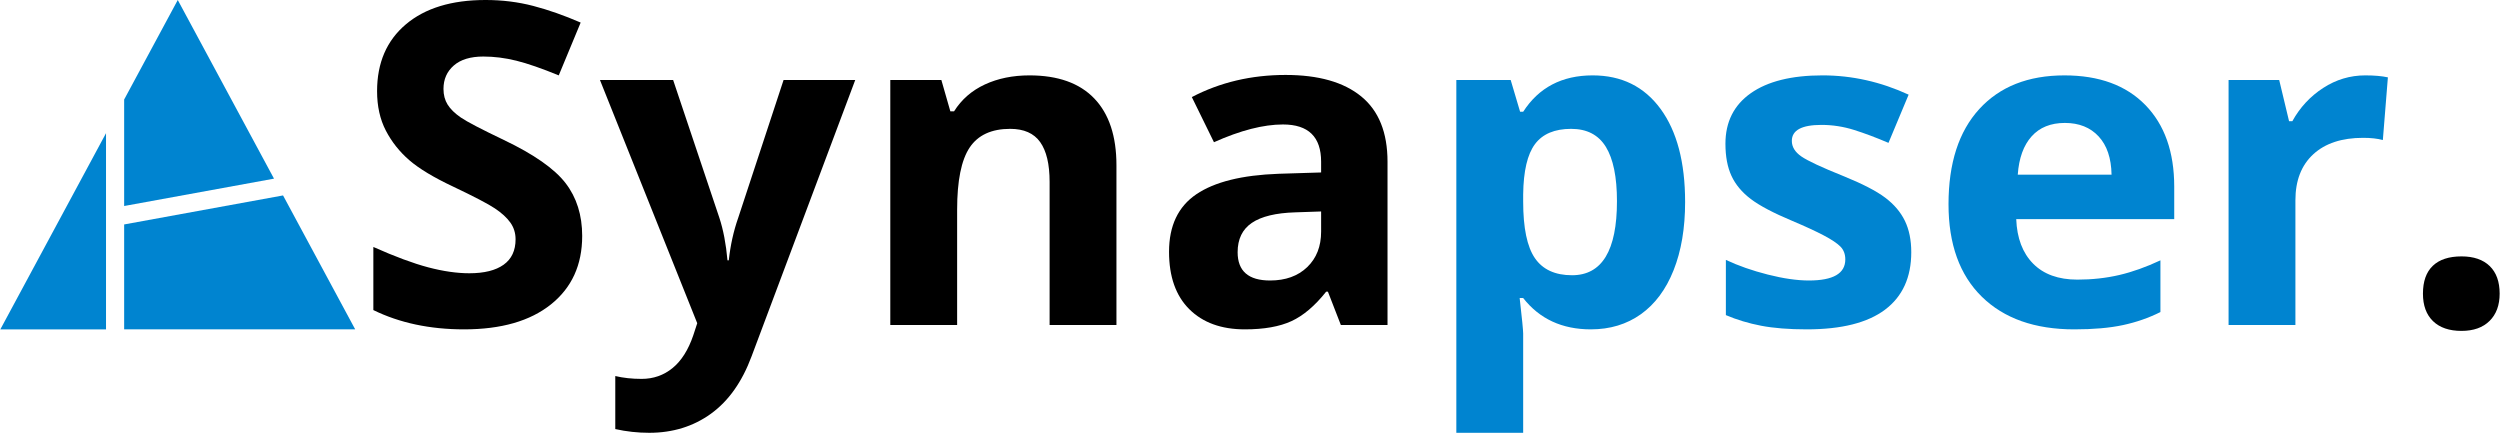 <?xml version="1.0" encoding="UTF-8" standalone="no"?>
<!DOCTYPE svg PUBLIC "-//W3C//DTD SVG 1.1//EN" "http://www.w3.org/Graphics/SVG/1.1/DTD/svg11.dtd">
<svg width="100%" height="100%" viewBox="0 0 5915 1024" version="1.1" xmlns="http://www.w3.org/2000/svg" xmlns:xlink="http://www.w3.org/1999/xlink" xml:space="preserve" xmlns:serif="http://www.serif.com/" style="fill-rule:evenodd;clip-rule:evenodd;stroke-linejoin:round;stroke-miterlimit:2;">
    <g id="Logo">
        <path d="M250.844,315.128l0,464.149l-250.044,0l250.044,-464.149Z" style="fill:#0084d0;fill-rule:nonzero;"/>
        <path d="M648.29,422.672l-354.547,64.741l0,-251.932l126.86,-235.481l227.687,422.672Z" style="fill:#0084d0;fill-rule:nonzero;"/>
        <path d="M840.406,779.277l-546.662,0l0,-248.23l375.947,-68.663l170.715,316.893Z" style="fill:#0084d0;fill-rule:nonzero;"/>
        <g>
            <path d="M1377.46,558.404c0,68.44 -24.628,122.362 -73.884,161.766c-49.255,39.405 -117.781,59.107 -205.577,59.107c-80.883,0 -152.434,-15.209 -214.651,-45.626l0,-149.323c51.156,22.813 94.45,38.886 129.879,48.219c35.43,9.332 67.835,13.999 97.215,13.999c35.257,0 62.304,-6.74 81.143,-20.221c18.838,-13.48 28.257,-33.528 28.257,-60.144c0,-14.863 -4.148,-28.084 -12.444,-39.664c-8.295,-11.579 -20.48,-22.726 -36.553,-33.442c-16.073,-10.715 -48.823,-27.825 -98.252,-51.329c-46.317,-21.776 -81.056,-42.688 -104.214,-62.736c-23.159,-20.048 -41.652,-43.38 -55.478,-69.995c-13.826,-26.616 -20.739,-57.725 -20.739,-93.327c0,-67.057 22.727,-119.769 68.18,-158.137c45.454,-38.367 108.276,-57.551 188.468,-57.551c39.404,0 76.994,4.666 112.77,13.999c35.775,9.333 73.192,22.467 112.251,39.405l-51.848,124.953c-40.442,-16.591 -73.884,-28.17 -100.327,-34.738c-26.442,-6.567 -52.453,-9.851 -78.031,-9.851c-30.417,0 -53.749,7.086 -69.995,21.258c-16.246,14.172 -24.368,32.664 -24.368,55.477c0,14.172 3.283,26.529 9.851,37.072c6.567,10.542 17.023,20.739 31.368,30.59c14.344,9.851 48.305,27.566 101.881,53.144c70.859,33.874 119.424,67.835 145.693,101.882c26.27,34.047 39.405,75.785 39.405,125.213Z" style="fill-rule:nonzero;"/>
            <path d="M1419.45,189.246l173.173,0l109.399,326.124c9.333,28.344 15.727,61.872 19.184,100.585l3.111,0c3.802,-35.602 11.234,-69.13 22.295,-100.585l107.325,-326.124l169.543,0l-245.241,653.804c-22.468,60.49 -54.527,105.77 -96.178,135.842c-41.652,30.072 -90.302,45.108 -145.953,45.108c-27.306,0 -54.095,-2.938 -80.364,-8.814l0,-125.473c19.011,4.494 39.75,6.741 62.217,6.741c27.998,0 52.453,-8.555 73.365,-25.665c20.913,-17.11 37.245,-42.948 48.997,-77.513l9.333,-28.517l-230.206,-575.513Z" style="fill-rule:nonzero;"/>
            <path d="M2641.51,768.907l-158.137,0l0,-338.568c0,-41.824 -7.432,-73.192 -22.295,-94.104c-14.863,-20.912 -38.54,-31.368 -71.032,-31.368c-44.243,0 -76.216,14.777 -95.919,44.33c-19.702,29.553 -29.553,78.55 -29.553,146.989l0,272.721l-158.137,0l0,-579.661l120.806,0l21.258,74.142l8.814,0c17.629,-27.998 41.911,-49.169 72.847,-63.514c30.936,-14.344 66.106,-21.517 105.511,-21.517c67.402,0 118.559,18.234 153.47,54.7c34.911,36.467 52.367,89.093 52.367,157.878l0,377.972Z" style="fill-rule:nonzero;"/>
            <path d="M3172.44,768.907l-30.59,-78.809l-4.148,0c-26.615,33.529 -54.008,56.774 -82.179,69.736c-28.171,12.962 -64.897,19.443 -110.177,19.443c-55.651,0 -99.462,-15.9 -131.435,-47.7c-31.973,-31.8 -47.96,-77.081 -47.96,-135.842c0,-61.527 21.517,-106.894 64.551,-136.102c43.034,-29.207 107.931,-45.367 194.69,-48.478l100.585,-3.11l0,-25.406c0,-58.761 -30.072,-88.142 -90.216,-88.142c-46.317,0 -100.758,13.999 -163.321,41.997l-52.367,-106.807c66.711,-34.911 140.681,-52.366 221.91,-52.366c77.772,0 137.398,16.937 178.876,50.811c41.479,33.874 62.218,85.376 62.218,154.507l0,386.268l-110.437,0Zm-46.663,-268.573l-61.181,2.074c-45.972,1.383 -80.191,9.678 -102.659,24.887c-22.468,15.209 -33.701,38.368 -33.701,69.477c0,44.589 25.578,66.884 76.735,66.884c36.639,0 65.933,-10.543 87.882,-31.628c21.949,-21.085 32.924,-49.083 32.924,-83.994l0,-47.7Z" style="fill-rule:nonzero;"/>
            <path d="M3764.03,779.277c-68.094,0 -121.497,-24.714 -160.211,-74.143l-8.295,0c5.53,48.392 8.295,76.39 8.295,83.994l0,234.872l-158.136,0l0,-834.754l128.583,0l22.295,75.179l7.258,0c36.985,-57.378 91.772,-86.068 164.359,-86.068c68.439,0 122.016,26.443 160.729,79.328c38.713,52.885 58.07,126.337 58.07,220.354c0,61.873 -9.073,115.622 -27.22,161.248c-18.147,45.626 -43.985,80.365 -77.513,104.215c-33.529,23.85 -72.933,35.775 -118.214,35.775Zm-46.663,-474.41c-39.059,0 -67.576,12.011 -85.55,36.034c-17.974,24.023 -27.306,63.687 -27.998,118.992l0,17.11c0,62.217 9.247,106.807 27.739,133.768c18.493,26.961 47.787,40.441 87.883,40.441c70.859,0 106.288,-58.415 106.288,-175.246c0,-57.033 -8.727,-99.808 -26.183,-128.324c-17.455,-28.517 -44.849,-42.775 -82.179,-42.775Z" style="fill:#0084d0;fill-rule:nonzero;"/>
            <path d="M4522.05,596.772c0,59.452 -20.652,104.733 -61.958,135.842c-41.306,31.109 -103.091,46.663 -185.357,46.663c-42.17,0 -78.118,-2.852 -107.844,-8.555c-29.726,-5.703 -57.552,-14.085 -83.476,-25.146l0,-130.658c29.381,13.827 62.477,25.406 99.29,34.739c36.812,9.332 69.217,13.999 97.215,13.999c57.378,0 86.068,-16.592 86.068,-49.774c0,-12.444 -3.803,-22.554 -11.407,-30.332c-7.604,-7.777 -20.739,-16.591 -39.405,-26.442c-18.665,-9.851 -43.552,-21.344 -74.661,-34.479c-44.589,-18.665 -77.34,-35.948 -98.252,-51.848c-20.912,-15.9 -36.121,-34.134 -45.626,-54.7c-9.506,-20.566 -14.259,-45.886 -14.259,-75.957c0,-51.503 19.962,-91.34 59.885,-119.51c39.923,-28.171 96.524,-42.257 169.803,-42.257c69.822,0 137.743,15.209 203.763,45.627l-47.701,114.066c-29.035,-12.444 -56.168,-22.641 -81.401,-30.591c-25.233,-7.95 -50.984,-11.925 -77.254,-11.925c-46.663,0 -69.995,12.617 -69.995,37.849c0,14.172 7.518,26.443 22.554,36.812c15.036,10.37 47.96,25.752 98.771,46.145c45.28,18.32 78.463,35.43 99.548,51.33c21.085,15.9 36.639,34.22 46.663,54.959c10.024,20.739 15.036,45.453 15.036,74.143Z" style="fill:#0084d0;fill-rule:nonzero;"/>
            <path d="M4885.5,290.868c-33.529,0 -59.799,10.629 -78.81,31.886c-19.011,21.258 -29.899,51.416 -32.664,90.475l221.91,0c-0.691,-39.059 -10.888,-69.217 -30.59,-90.475c-19.703,-21.257 -46.318,-31.886 -79.846,-31.886Zm22.294,488.409c-93.326,0 -166.259,-25.751 -218.799,-77.254c-52.539,-51.502 -78.809,-124.435 -78.809,-218.799c0,-97.128 24.282,-172.222 72.847,-225.28c48.564,-53.058 115.707,-79.587 201.43,-79.587c81.92,0 145.693,23.332 191.319,69.995c45.626,46.664 68.44,111.128 68.44,193.394l0,76.735l-373.825,0c1.728,44.935 15.036,80.019 39.923,105.252c24.887,25.232 59.798,37.849 104.733,37.849c34.911,0 67.921,-3.63 99.03,-10.888c31.109,-7.259 63.6,-18.838 97.474,-34.739l0,122.362c-27.652,13.826 -57.205,24.109 -88.66,30.85c-31.454,6.74 -69.822,10.11 -115.103,10.11Z" style="fill:#0084d0;fill-rule:nonzero;"/>
            <path d="M5596.34,178.357c21.431,0 39.232,1.556 53.404,4.667l-11.925,148.285c-12.79,-3.456 -28.344,-5.184 -46.664,-5.184c-50.465,0 -89.783,12.962 -117.954,38.886c-28.171,25.924 -42.256,62.217 -42.256,108.881l0,295.015l-158.137,0l0,-579.661l119.769,0l23.332,97.474l7.777,0c17.974,-32.491 42.256,-58.675 72.846,-78.55c30.591,-19.875 63.86,-29.813 99.808,-29.813Z" style="fill:#0084d0;fill-rule:nonzero;"/>
            <path d="M5732.7,694.765c0,-29.035 7.777,-50.984 23.331,-65.848c15.555,-14.863 38.195,-22.294 67.921,-22.294c28.689,0 50.898,7.604 66.625,22.813c15.727,15.209 23.591,36.985 23.591,65.329c0,27.306 -7.95,48.823 -23.85,64.55c-15.9,15.728 -38.022,23.591 -66.366,23.591c-29.035,0 -51.502,-7.69 -67.402,-23.072c-15.9,-15.382 -23.85,-37.071 -23.85,-65.069Z" style="fill-rule:nonzero;"/>
        </g>
    </g>
</svg>
